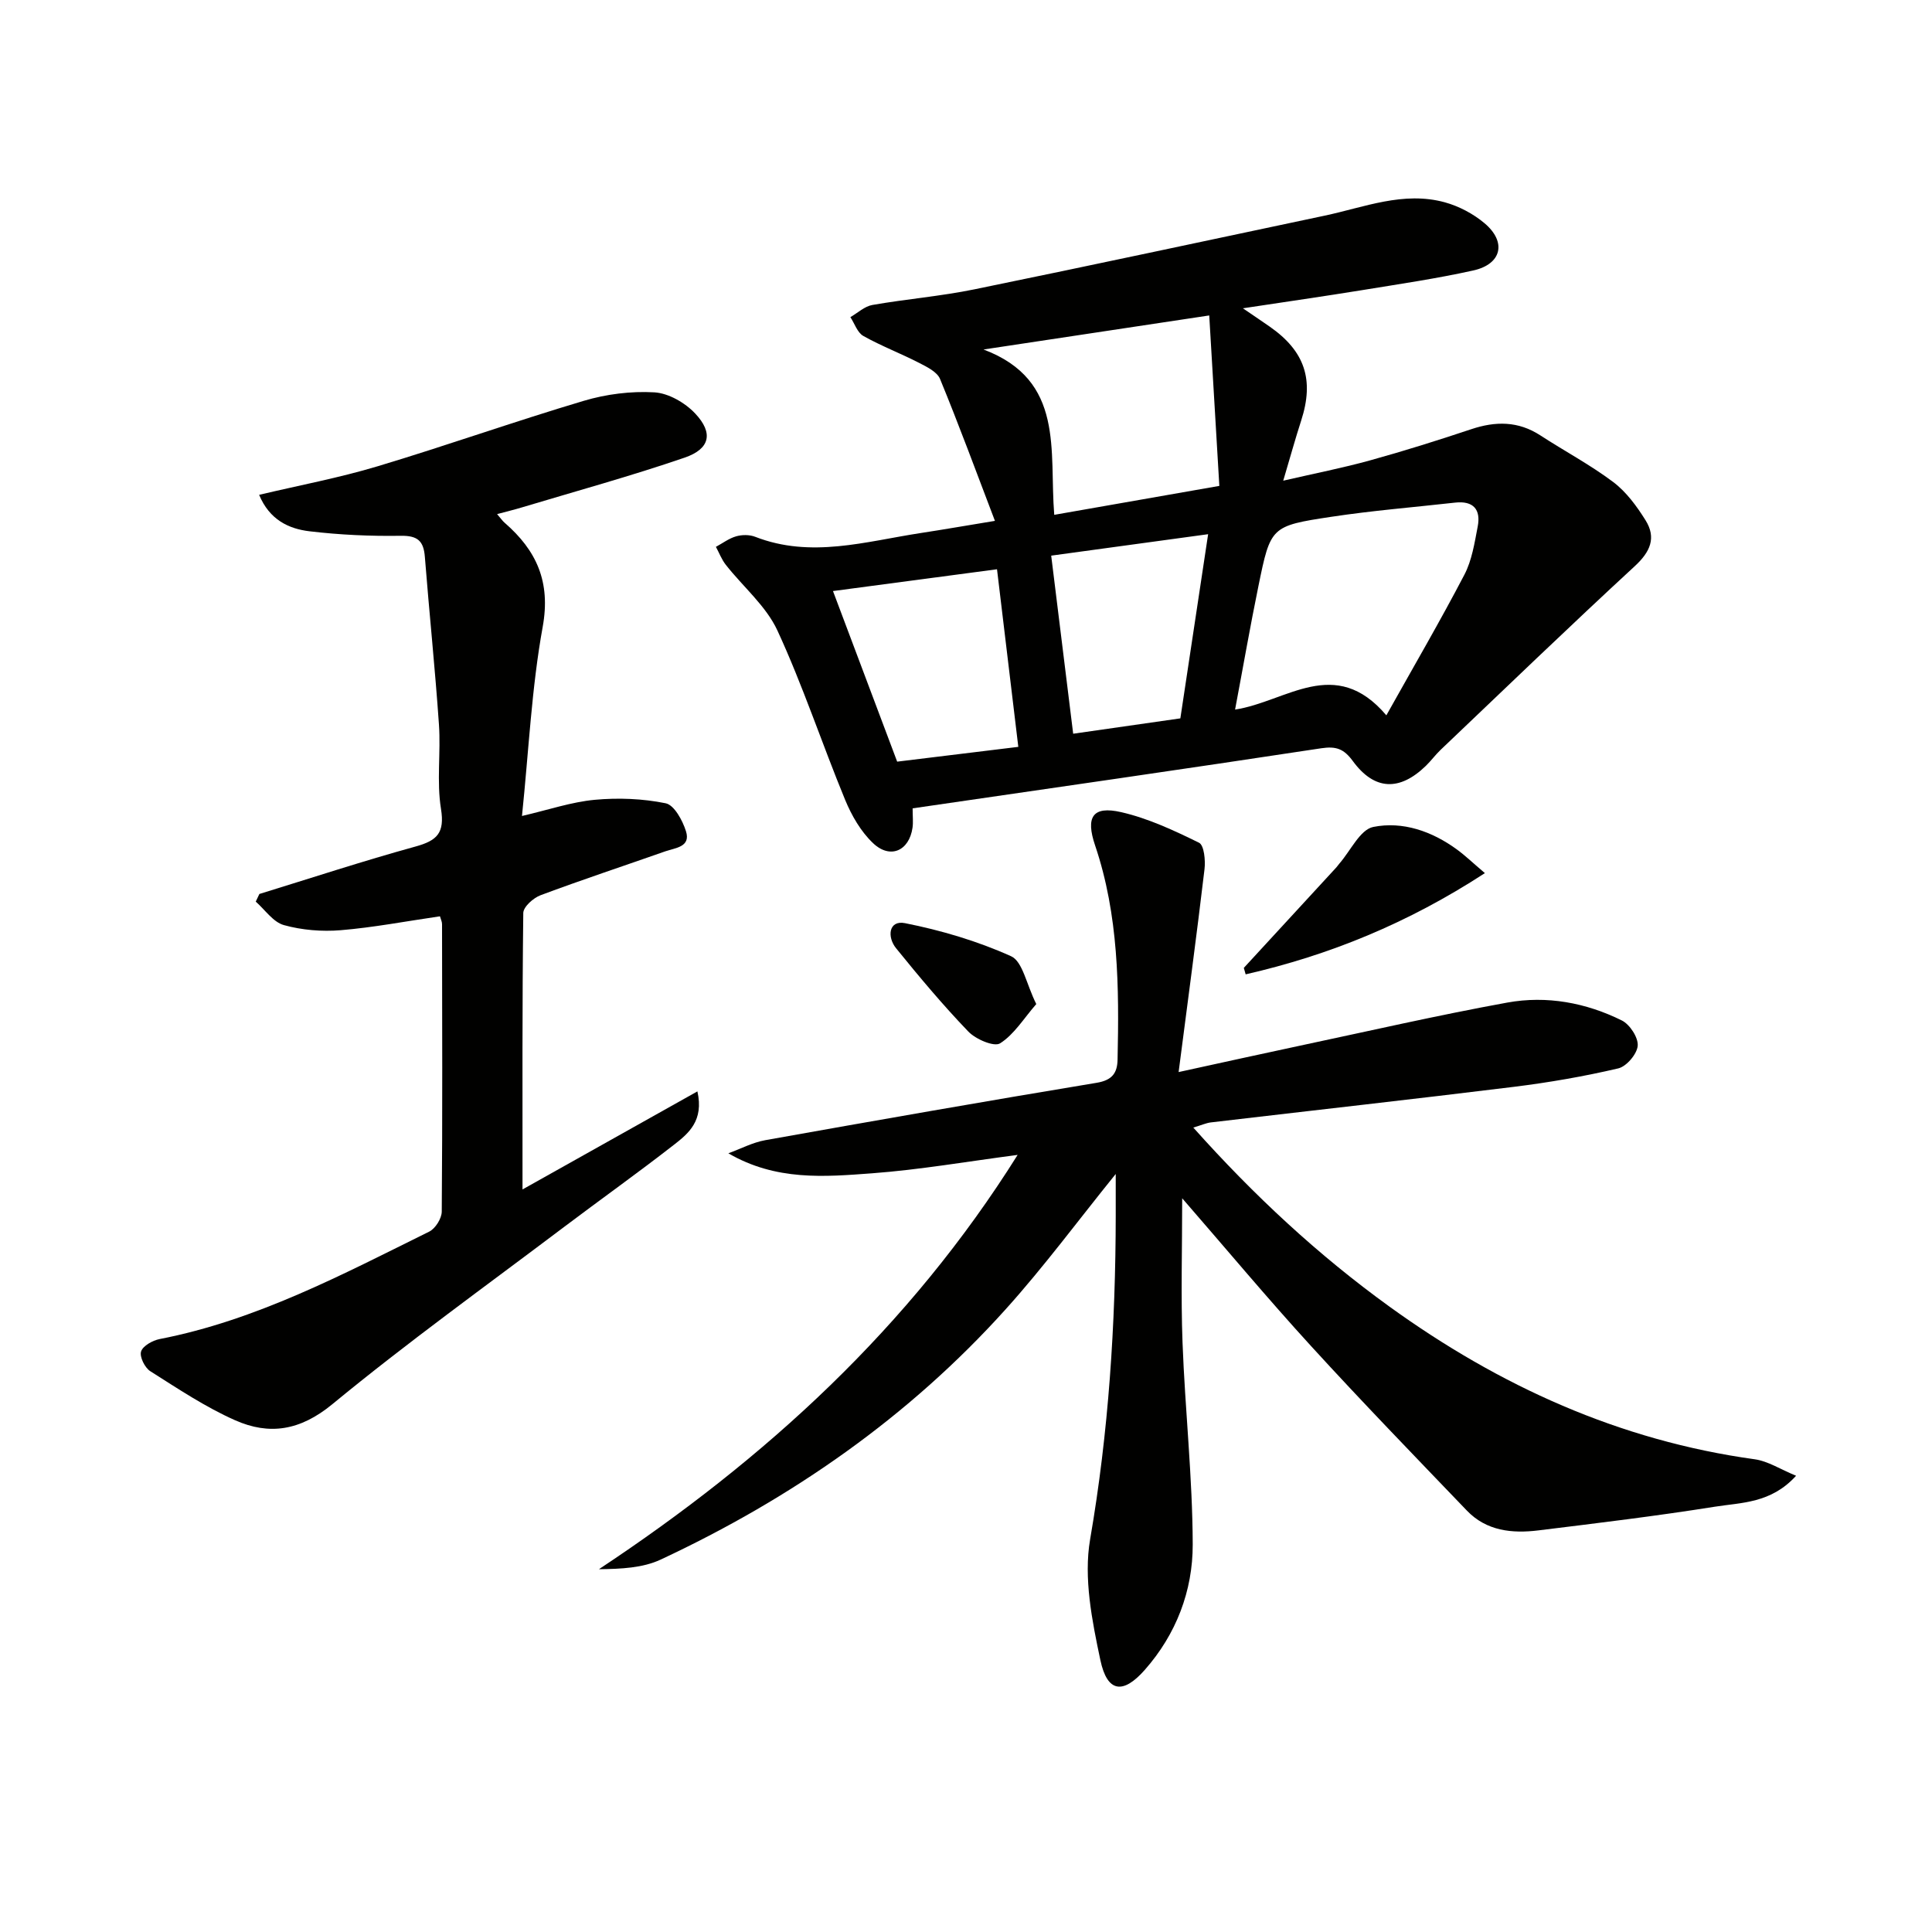 <svg enable-background="new 0 0 400 400" viewBox="0 0 400 400" xmlns="http://www.w3.org/2000/svg"><path d="m247.06 233.45c12.62 14.13 25.89 26.43 40.64 37.09 22.73 16.41 47.6 27.72 75.61 31.59 2.72.38 5.27 2.06 8.55 3.41-5.19 5.73-11.32 5.53-16.83 6.41-12.12 1.93-24.32 3.4-36.51 4.9-5.43.67-10.76.14-14.82-4.1-10.82-11.28-21.71-22.51-32.25-34.05-8.97-9.81-17.49-20.02-26.69-30.61 0 10.53-.29 20.21.07 29.86.52 13.95 2.07 27.87 2.11 41.81.02 9.6-3.42 18.61-9.95 26-4.48 5.07-7.75 4.66-9.17-2.05-1.73-8.17-3.5-17.01-2.12-25.02 3.84-22.24 5.27-44.53 5.3-67.01 0-2.79 0-5.57 0-8.62-7.74 9.57-14.82 19.16-22.75 27.97-20.09 22.33-44.32 39.18-71.45 51.86-3.74 1.75-8.2 1.94-12.8 2 34.49-22.83 64.27-50.03 86.69-85.78-10.55 1.38-20.31 3.08-30.15 3.81s-19.87 1.6-29.74-4.14c2.55-.93 5.02-2.25 7.65-2.72 22.85-4.08 45.71-8.09 68.61-11.88 3.19-.53 4.26-2.01 4.32-4.78.33-14.99.23-29.95-4.66-44.39-1.97-5.83-.54-8.23 5.42-6.86 5.58 1.28 10.94 3.79 16.11 6.33 1.05.52 1.35 3.66 1.13 5.48-1.61 13.62-3.45 27.22-5.36 42 9.5-2.07 17.34-3.81 25.2-5.48 14.28-3.03 28.51-6.3 42.86-8.91 8.15-1.48 16.27.02 23.71 3.71 1.65.82 3.42 3.54 3.28 5.23-.14 1.72-2.32 4.29-4.03 4.69-7.09 1.66-14.31 2.91-21.54 3.81-20.94 2.58-41.91 4.91-62.86 7.38-.96.13-1.89.56-3.58 1.06z" fill="#010100"/><path d="m188.95 167.36c0 1.69.14 2.86-.02 4-.69 4.8-4.62 6.58-8.18 3.2-2.51-2.38-4.43-5.7-5.77-8.95-4.8-11.64-8.75-23.65-14.02-35.06-2.35-5.09-7.11-9.05-10.68-13.6-.87-1.1-1.38-2.48-2.06-3.73 1.39-.75 2.71-1.76 4.19-2.18 1.22-.35 2.78-.36 3.95.1 11.55 4.5 22.88.96 34.26-.78 4.71-.72 9.4-1.54 15.37-2.52-3.94-10.33-7.47-19.92-11.36-29.37-.6-1.47-2.7-2.5-4.32-3.33-3.8-1.96-7.84-3.49-11.56-5.58-1.24-.69-1.81-2.57-2.69-3.9 1.51-.87 2.94-2.24 4.56-2.52 7.02-1.23 14.17-1.81 21.14-3.24 24.19-4.95 48.33-10.15 72.49-15.25 8.22-1.74 16.32-5.12 24.9-2.76 2.93.81 5.9 2.38 8.22 4.34 4.6 3.88 3.54 8.45-2.31 9.76-7.61 1.69-15.34 2.82-23.05 4.08-7.83 1.27-15.69 2.4-24.68 3.76 2.47 1.69 4.03 2.73 5.56 3.8 7.28 5.08 9.23 11.01 6.51 19.43-1.22 3.76-2.27 7.58-3.72 12.46 6.54-1.51 12.33-2.64 18-4.21 7.04-1.95 14.01-4.14 20.93-6.45 5.03-1.68 9.72-1.7 14.3 1.28 5.01 3.26 10.33 6.08 15.09 9.66 2.7 2.03 4.87 5 6.69 7.91 2.27 3.63.99 6.54-2.23 9.51-13.56 12.51-26.84 25.31-40.2 38.03-1.08 1.03-1.97 2.26-3.04 3.3-5.45 5.29-10.66 5.12-15.13-.98-1.86-2.54-3.46-3.11-6.53-2.65-28.03 4.26-56.1 8.29-84.61 12.44zm98.08-19.26c5.76-10.29 11.18-19.58 16.16-29.12 1.56-2.99 2.1-6.57 2.75-9.95.69-3.54-.89-5.39-4.67-4.97-8.55.96-17.15 1.65-25.65 2.94-12.51 1.89-12.56 2.05-15.07 14.31-1.72 8.38-3.18 16.81-4.84 25.6 10.66-1.63 20.68-11.34 31.32 1.19zm-68.76-41.51c11.37-1.99 22.27-3.9 34.18-5.99-.7-11.8-1.38-23.29-2.09-35.29-16.23 2.45-31.48 4.75-46.73 7.05 16.91 6.37 13.56 21 14.64 34.23zm-7.44 48.04c-1.48-12.35-2.91-24.26-4.41-36.77-11.37 1.51-22.36 2.97-33.96 4.51 4.63 12.3 8.96 23.83 13.29 35.32 8.66-1.06 16.66-2.03 25.08-3.06zm6.81-39.59c1.59 12.85 3.05 24.76 4.55 36.87 7.93-1.14 15.06-2.16 22.19-3.18 1.94-12.9 3.8-25.21 5.75-38.13-11.29 1.54-21.58 2.95-32.49 4.44z" fill="#010100"/><path d="m91.09 189.71c-7.13 1.04-13.81 2.32-20.56 2.88-3.89.32-8.02-.02-11.76-1.06-2.22-.62-3.9-3.17-5.82-4.86.25-.53.5-1.05.75-1.58 10.76-3.31 21.46-6.83 32.31-9.82 4.47-1.23 6.1-2.79 5.29-7.81-.92-5.69-.02-11.65-.42-17.45-.8-11.59-2.01-23.16-2.92-34.74-.26-3.28-1.5-4.39-4.97-4.34-6.29.1-12.63-.19-18.88-.93-4.34-.51-8.31-2.38-10.46-7.55 8.31-1.97 16.53-3.51 24.49-5.9 14.3-4.29 28.39-9.3 42.71-13.56 4.66-1.39 9.78-2.04 14.62-1.76 2.94.17 6.38 2.16 8.47 4.39 3.79 4.03 3.08 7.32-2.2 9.13-11.13 3.82-22.5 6.94-33.78 10.33-1.52.46-3.08.83-5.04 1.36.74.86 1.1 1.4 1.57 1.8 6.59 5.73 9.56 12.21 7.87 21.54-2.3 12.67-2.89 25.66-4.29 39.16 5.55-1.29 10.25-2.9 15.07-3.35 4.86-.45 9.93-.25 14.68.72 1.77.36 3.5 3.55 4.2 5.78 1.04 3.28-2.19 3.44-4.25 4.16-8.62 3.03-17.3 5.9-25.86 9.1-1.49.56-3.56 2.4-3.57 3.68-.23 18.8-.16 37.6-.16 57.23 11.59-6.5 23.56-13.21 36.21-20.3 1.37 6.06-1.83 8.7-4.84 11.04-7.48 5.83-15.21 11.33-22.78 17.04-16.07 12.13-32.44 23.9-47.97 36.69-6.66 5.48-13.03 6.46-20.12 3.32-6.16-2.73-11.85-6.54-17.57-10.16-1.13-.72-2.25-2.99-1.9-4.08.37-1.17 2.38-2.28 3.83-2.57 20.02-3.89 37.82-13.35 55.83-22.25 1.27-.63 2.58-2.72 2.59-4.14.16-19.83.09-39.66.06-59.48.01-.52-.24-.99-.43-1.66z" fill="#010100"/><path d="m257.52 200.39c6.39-6.94 12.78-13.87 19.16-20.81.22-.24.4-.53.62-.78 2.32-2.65 4.29-7.04 7.02-7.59 6.07-1.22 12.14.88 17.31 4.66 1.73 1.26 3.28 2.76 5.8 4.9-15.97 10.39-32.2 16.99-49.53 20.96-.13-.45-.26-.89-.38-1.34z" fill="#010100"/><path d="m214.55 207.88c-2.61 3-4.58 6.29-7.49 8.13-1.24.79-5.05-.84-6.58-2.44-5.27-5.48-10.17-11.34-14.96-17.25-1.89-2.33-1.54-5.86 1.85-5.19 7.51 1.49 15.01 3.71 21.97 6.85 2.39 1.08 3.15 5.77 5.21 9.9z" fill="#010100"/></svg>